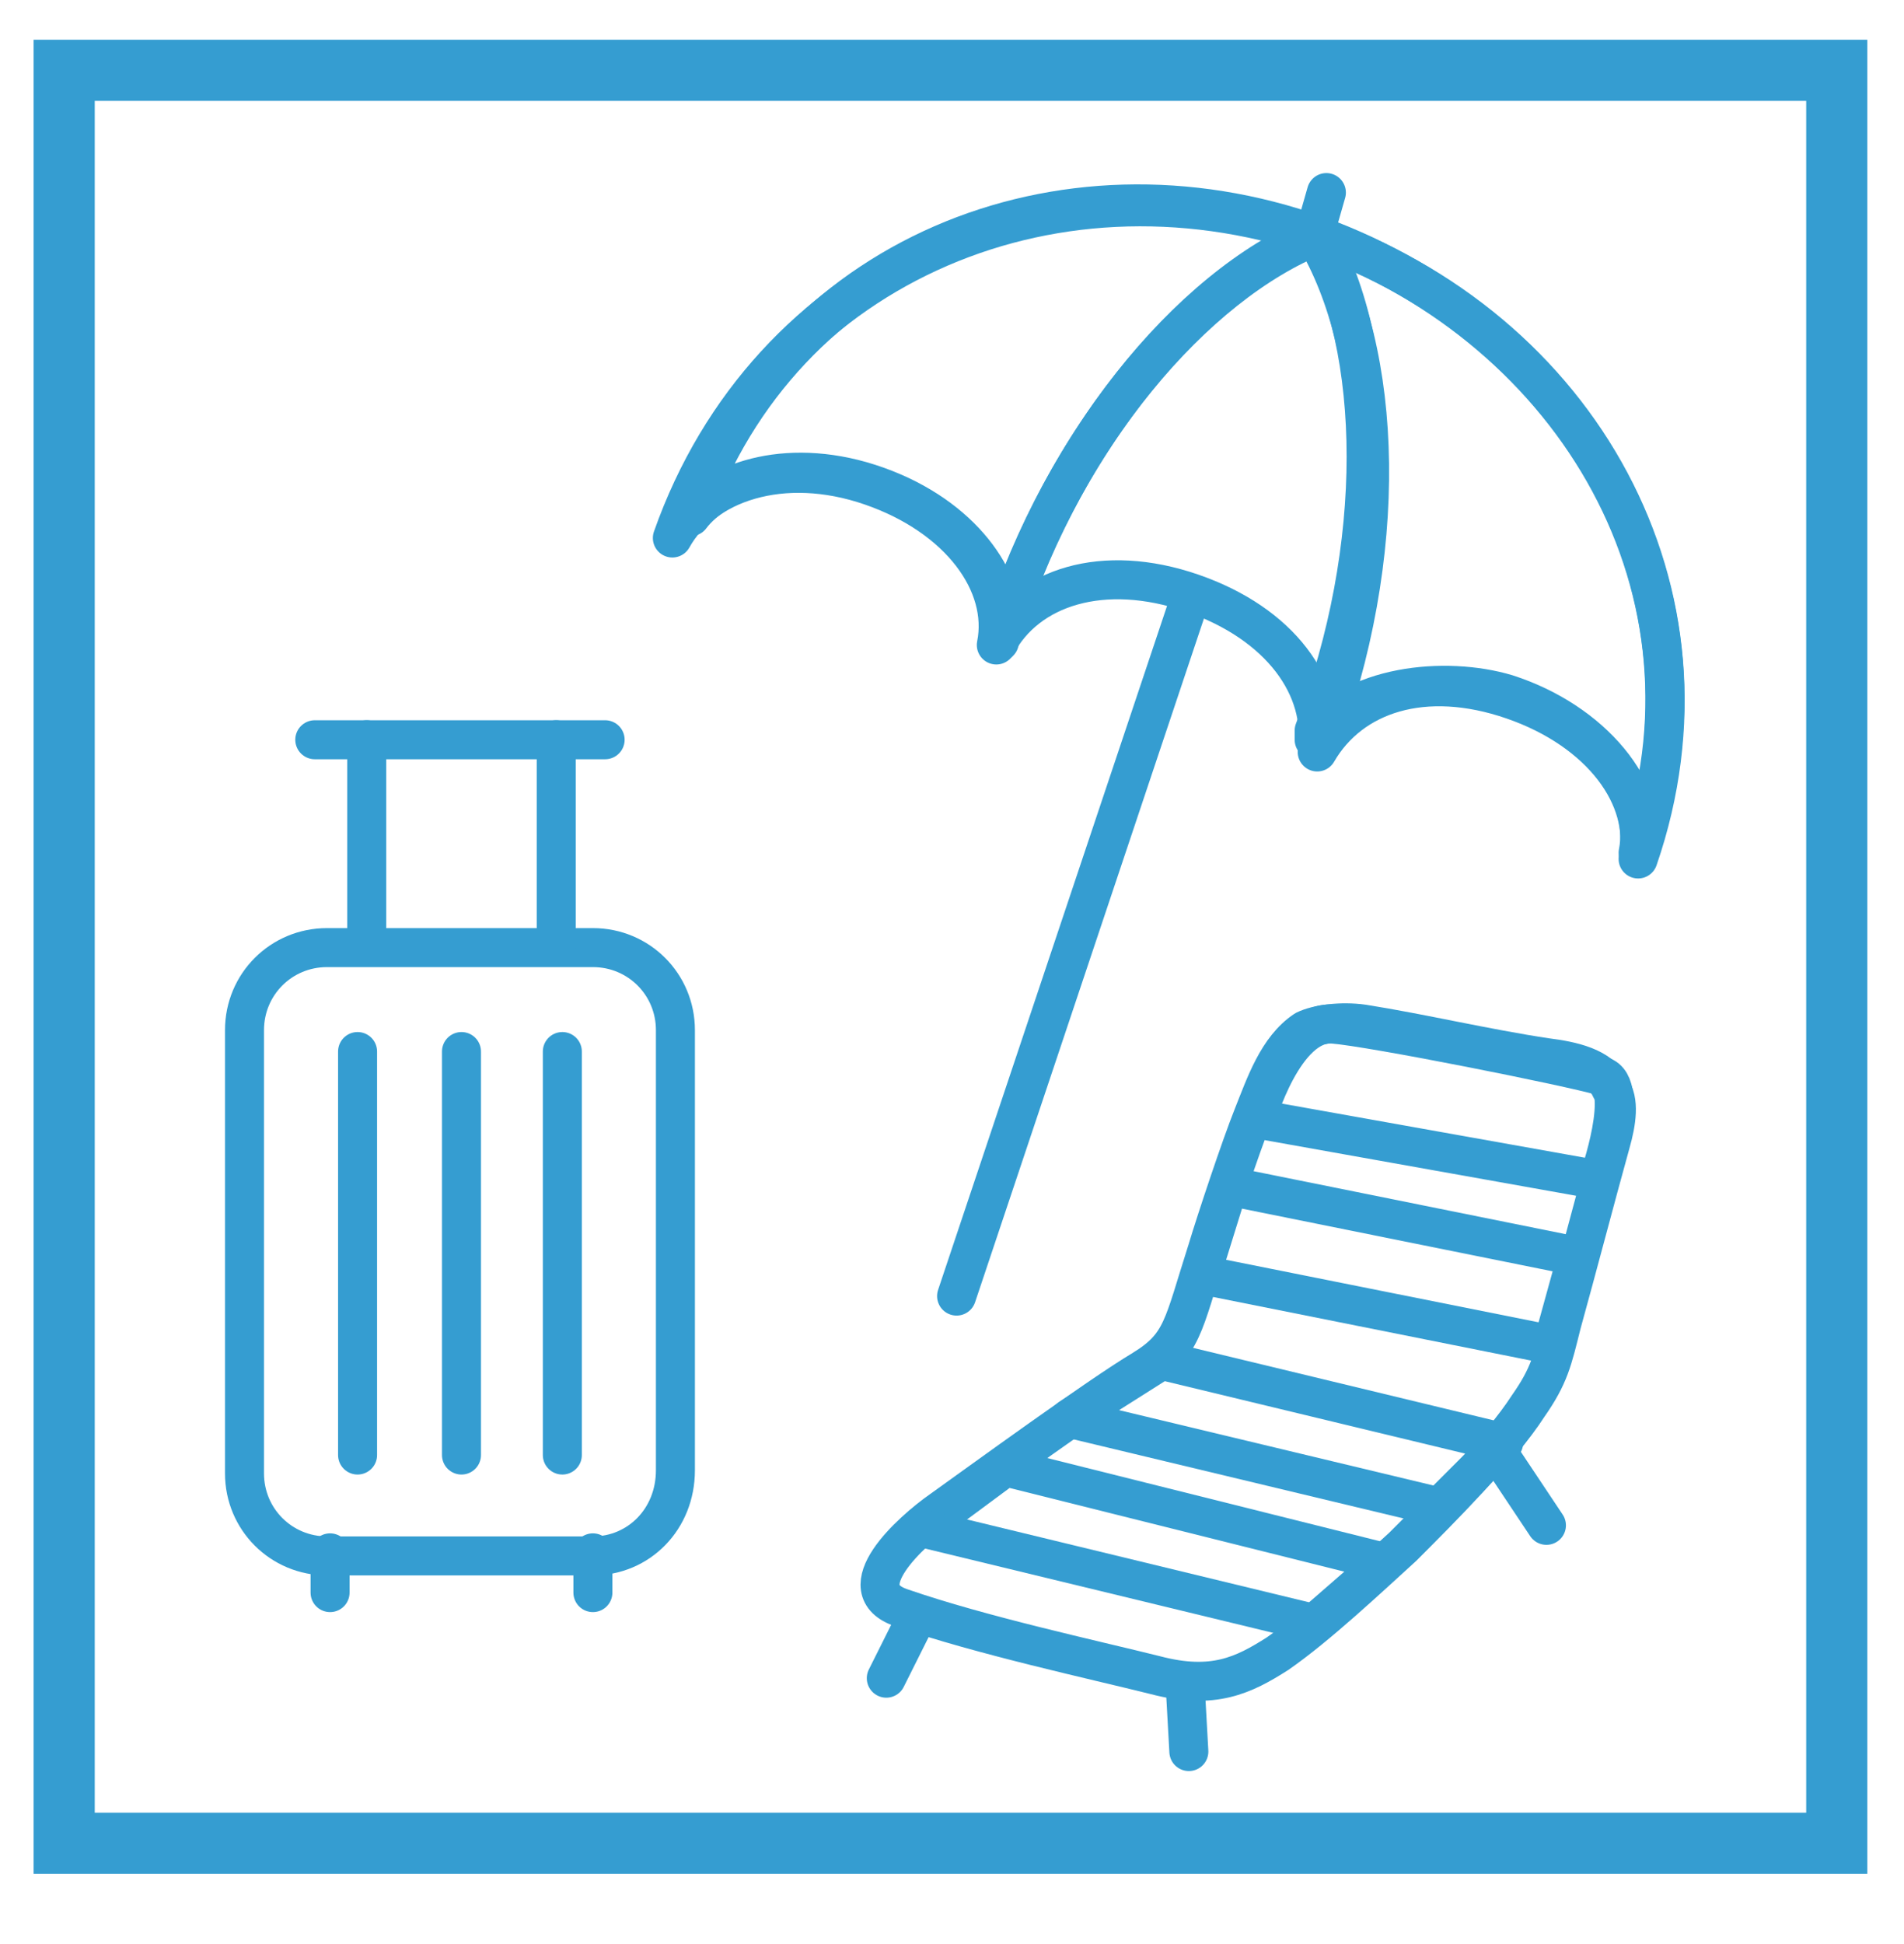 <?xml version="1.0" encoding="utf-8"?>
<!-- Generator: Adobe Illustrator 28.3.0, SVG Export Plug-In . SVG Version: 6.00 Build 0)  -->
<svg version="1.1" xmlns="http://www.w3.org/2000/svg" xmlns:xlink="http://www.w3.org/1999/xlink" x="0px" y="0px"
	 viewBox="0 0 62.3 63.6" style="enable-background:new 0 0 62.3 63.6;" xml:space="preserve">
<style type="text/css">
	.st0{fill:#FFFFFF;stroke:#359DD1;stroke-width:1.341;stroke-linecap:round;stroke-linejoin:round;stroke-miterlimit:10;}
	.st1{fill:none;stroke:#359DD1;stroke-width:1.341;stroke-linecap:round;stroke-linejoin:round;stroke-miterlimit:10;}
	.st2{fill:none;stroke:#359DD1;stroke-width:1.417;stroke-linecap:round;stroke-linejoin:round;stroke-miterlimit:10;}
	.st3{fill:none;stroke:#359DD1;stroke-width:2.126;stroke-linecap:round;stroke-linejoin:round;stroke-miterlimit:10;}
	.st4{fill:none;stroke:#359DD1;stroke-width:1.701;stroke-linecap:round;stroke-linejoin:round;stroke-miterlimit:10;}
	.st5{fill:none;stroke:#359DD1;stroke-width:1.276;stroke-linecap:round;stroke-linejoin:round;stroke-miterlimit:10;}
	.st6{fill:none;stroke:#359DD1;stroke-width:1.248;stroke-linecap:round;stroke-linejoin:round;stroke-miterlimit:10;}
	.st7{fill:#359DD1;}
</style>
<g id="レイヤー_2">
	<g>
		<g>
			<g>
				<path class="st5" d="M43.1,7.7c-8.4-3-17.5,0.7-20.5,9.2c0.9-1.2,3.3-2,6.1-1c2.8,1,4.2,3.1,4.1,4.7
					C34.8,14.3,39.1,9.3,43.1,7.7z"/>
				<path class="st5" d="M43.1,7.7c2.1,3.7,2.2,10.2-0.1,16.2c0,0.1,0,0.2,0,0.3c1.2-1.8,4.3-2.1,6.3-1.5c2.8,0.9,4.7,3.2,4.3,5.2
					C56.6,19.4,51.6,10.8,43.1,7.7z"/>
			</g>
			<g>
				<path class="st5" d="M53.6,28.1c0.4-2-1.2-4.2-4.1-5.2c-2.9-1-5.3-0.2-6.4,1.7c0.3-2.1-1.2-4.2-4.1-5.2c-2.9-1-5.4-0.2-6.4,1.7
					c0.4-2-1.2-4.2-4.1-5.2c-2.9-1-5.5-0.1-6.5,1.7C25.1,8.8,34.3,4.8,43,7.7C51.7,10.7,56.6,19.4,53.6,28.1z"/>
				<path class="st5" d="M43,7.7c-4.1,1.7-8.4,6.9-10.3,13.3"/>
				<path class="st5" d="M43,7.7c2.3,3.8,2.5,10.5,0.1,16.8"/>
				<line class="st5" x1="38.9" y1="19.7" x2="31.3" y2="42.4"/>
				<line class="st5" x1="43.4" y1="6.3" x2="43" y2="7.7"/>
			</g>
		</g>
		<g>
			<path class="st5" d="M19.4,50.9h-8.7c-1.5,0-2.7-1.2-2.7-2.7V33.7c0-1.5,1.2-2.7,2.7-2.7h8.7c1.5,0,2.7,1.2,2.7,2.7v14.4
				C22.1,49.7,20.9,50.9,19.4,50.9z"/>
			<g>
				<line class="st5" x1="12" y1="24.2" x2="12" y2="30.9"/>
				<line class="st5" x1="18.2" y1="24.2" x2="18.2" y2="30.9"/>
			</g>
			<line class="st5" x1="10.3" y1="24.2" x2="19.8" y2="24.2"/>
			<g>
				<line class="st5" x1="11.7" y1="34.4" x2="11.7" y2="47.6"/>
				<line class="st5" x1="15.1" y1="34.4" x2="15.1" y2="47.6"/>
				<line class="st5" x1="18.4" y1="34.4" x2="18.4" y2="47.6"/>
			</g>
			<g>
				<line class="st5" x1="10.8" y1="50.8" x2="10.8" y2="52.1"/>
				<line class="st5" x1="19.4" y1="50.8" x2="19.4" y2="52.1"/>
			</g>
		</g>
		<g>
			<path class="st5" d="M52.3,38.6l-11.2-2c0,0,0.9-3.2,2.5-3.1c1.3,0.1,7.8,1.4,8.8,1.7C53.4,35.5,52.3,38.6,52.3,38.6z"/>
			<polygon class="st5" points="50.8,44 39.3,41.7 40.2,38.8 51.6,41.1 			"/>
			<polygon class="st5" points="47.1,49.3 35,46.4 38,44.5 49.2,47.2 			"/>
			<polyline class="st6" points="30.2,50 32.9,48 45.3,51.1 43,53.1 			"/>
			<g>
				<path class="st5" d="M37.4,44.8c-1.5,0.9-5.2,3.6-6.6,4.6c-1,0.7-3.1,2.6-1.3,3.2c2.6,0.9,6.3,1.7,8.3,2.2c1.9,0.5,2.9,0,4-0.7
					c1.3-0.9,3-2.5,4.1-3.5c1.2-1.2,3.2-3.2,4.1-4.6c0.7-1,0.8-1.5,1.1-2.7c0.5-1.8,1.1-4.1,1.6-5.9c0.2-0.7,0.3-1.4,0-1.8
					c-0.3-0.7-1.3-0.9-2.1-1c-2-0.3-4.1-0.8-6-1.1c-0.7-0.1-1.5,0-1.9,0.2c-0.9,0.6-1.3,1.8-1.7,2.8c-0.4,1-1.2,3.4-1.5,4.4
					C38.7,43.4,38.7,44,37.4,44.8z"/>
				<line class="st5" x1="30" y1="52.9" x2="29" y2="54.9"/>
				<line class="st5" x1="38.8" y1="55.5" x2="38.9" y2="57.3"/>
				<line class="st5" x1="49" y1="47.5" x2="50.6" y2="49.9"/>
			</g>
		</g>
	</g>
	<line class="st6" x1="43" y1="53.1" x2="30.2" y2="50"/>
</g>
<g id="レイヤー_3">
	<path id="パス_2019_00000102520887628805394200000003943529340796050093_" class="st7" d="M3.1,3.3h56v56h-56V3.3z M1.1,61.3h60
		v-60h-60V61.3z"/>
</g>
</svg>
